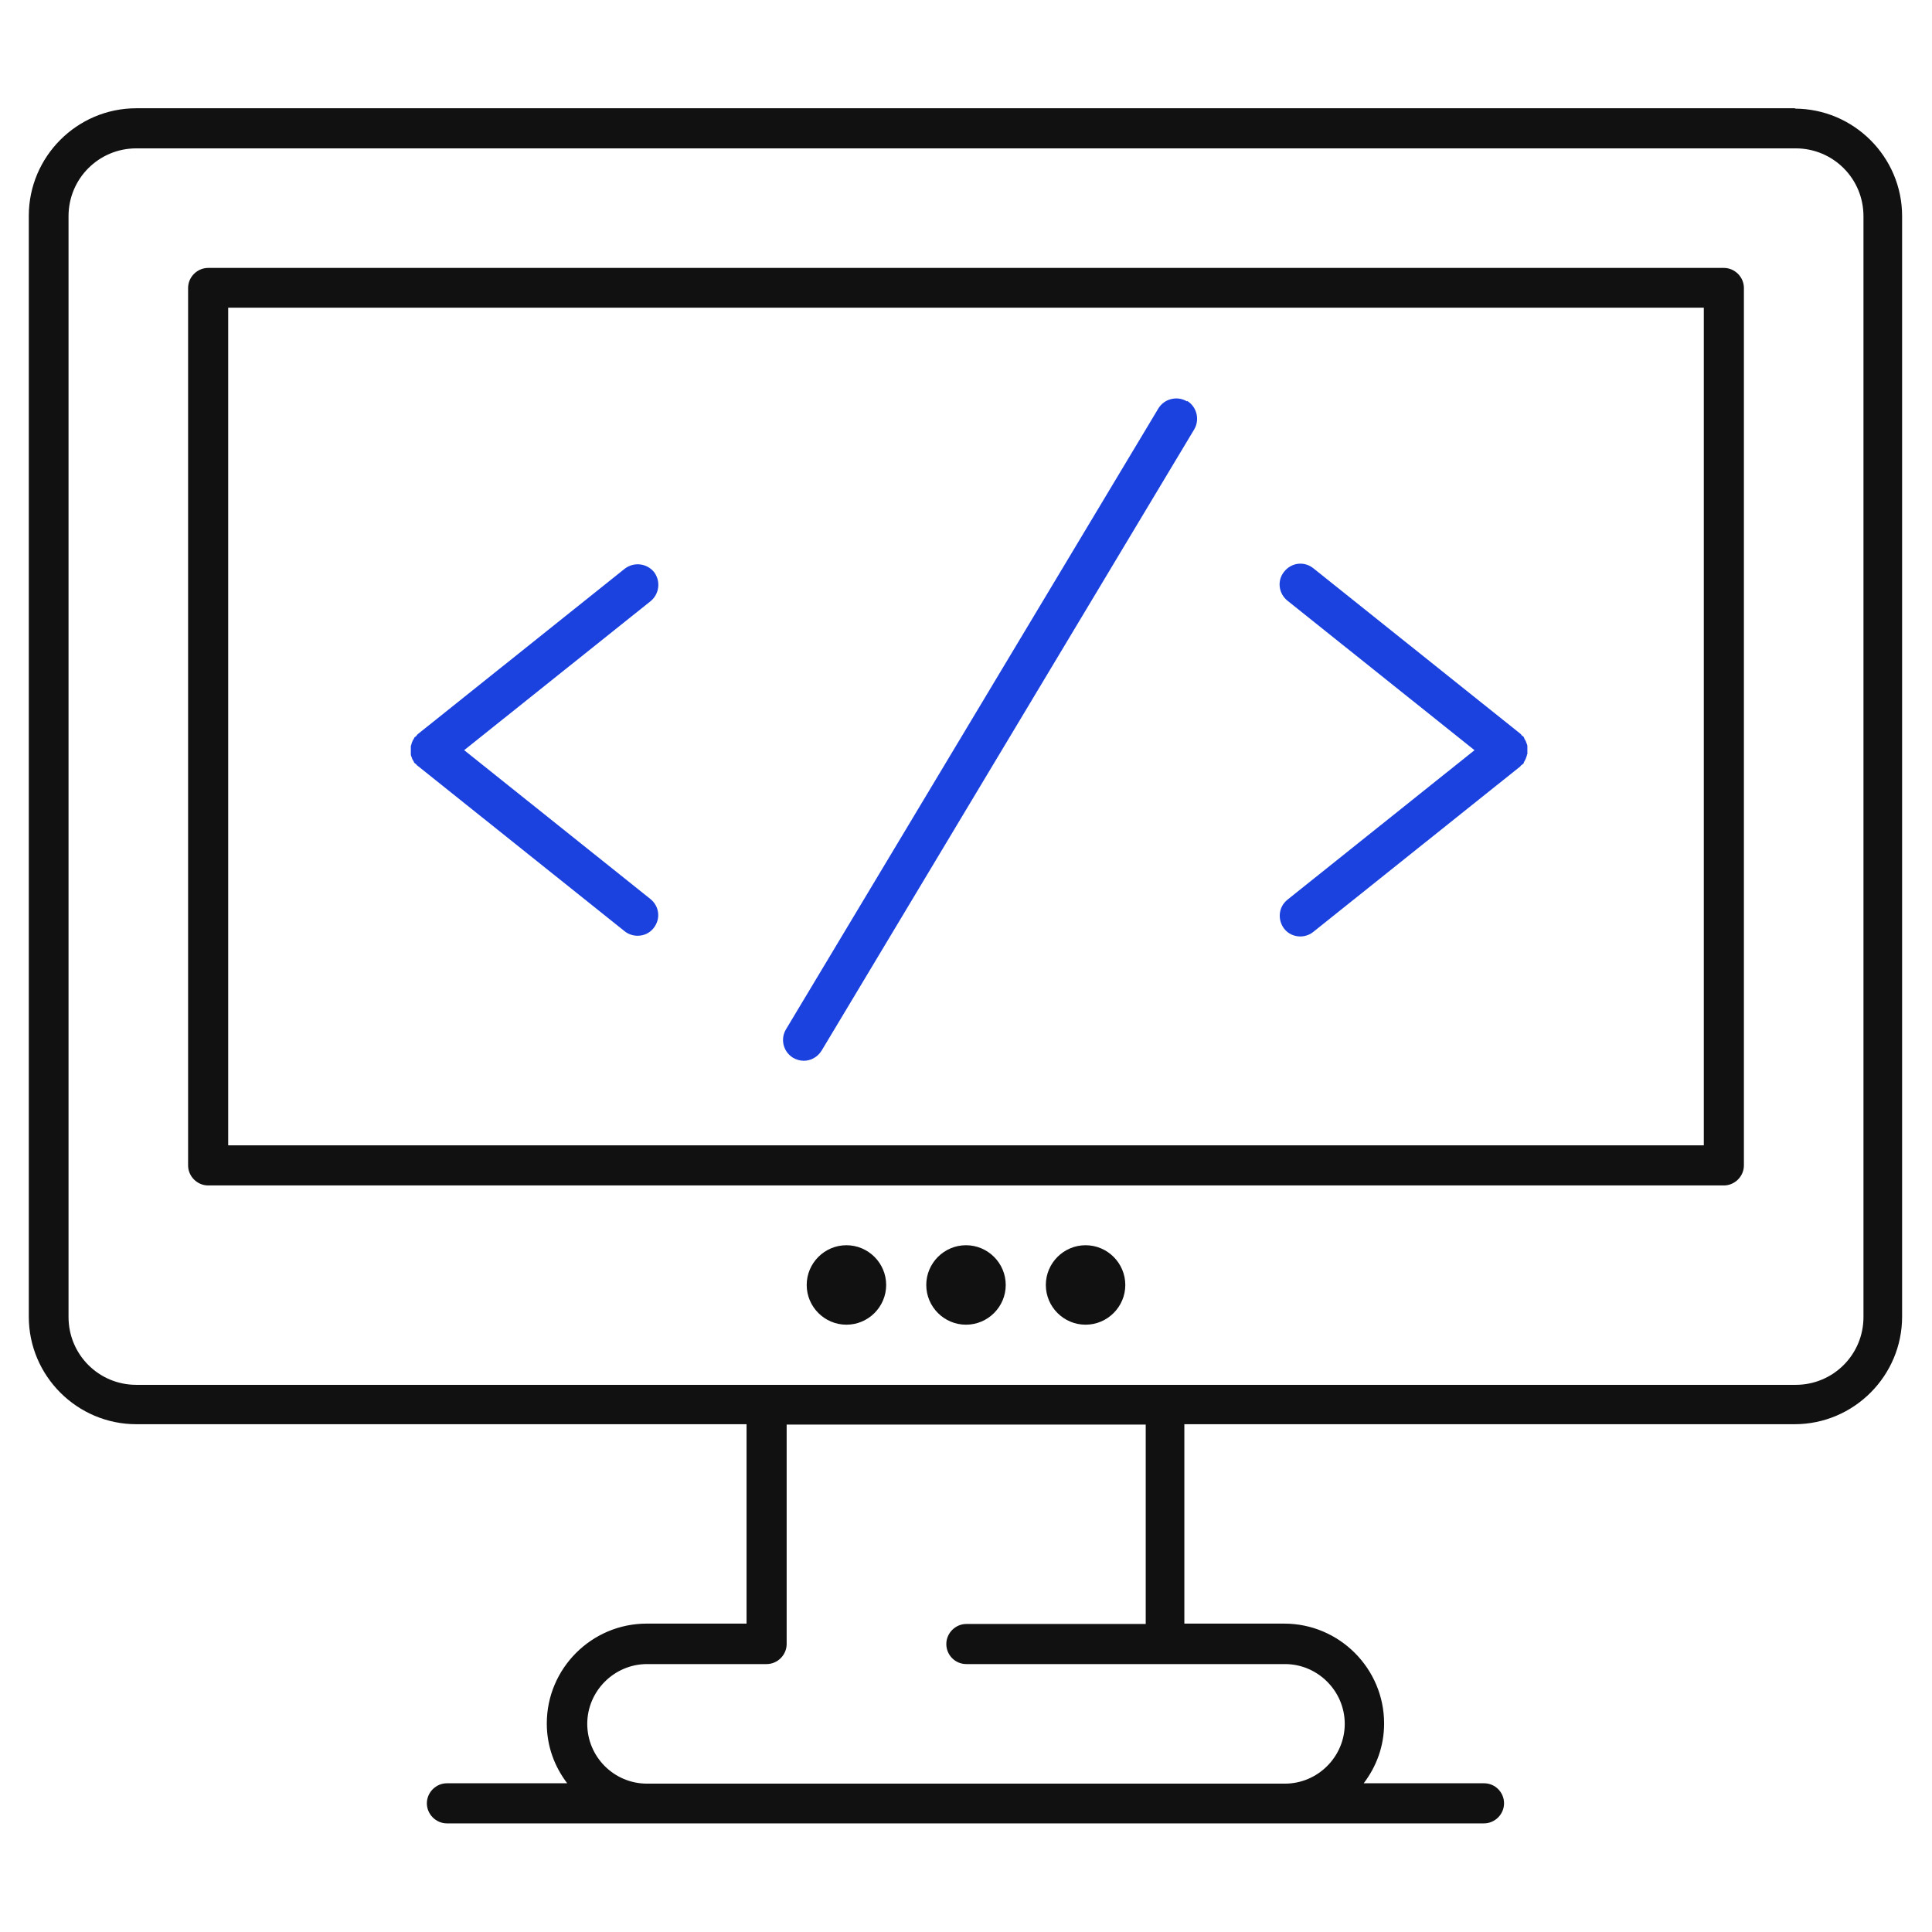 <?xml version="1.0" encoding="UTF-8"?> <svg xmlns="http://www.w3.org/2000/svg" id="_이어_2" viewBox="0 0 53 53"><defs><style>.cls-1{fill:#111;}.cls-2{fill:#1b42de;}.cls-3{fill:none;}</style></defs><g id="_이어_1-2"><g><rect class="cls-3" width="53" height="53"></rect><g><path class="cls-1" d="M29.78,34.16c-.6,0-1.09,.49-1.09,1.09s.49,1.09,1.09,1.09,1.09-.49,1.09-1.09-.49-1.09-1.09-1.09Z"></path><path class="cls-1" d="M26.5,34.16c-.6,0-1.09,.49-1.09,1.09s.49,1.09,1.09,1.09,1.09-.49,1.09-1.09-.49-1.09-1.09-1.09Z"></path><path class="cls-1" d="M23.22,34.16c-.6,0-1.09,.49-1.09,1.09s.49,1.09,1.09,1.09,1.09-.49,1.09-1.09-.49-1.09-1.09-1.09Z"></path><path class="cls-1" d="M47.29,7.35H5.71c-.3,0-.55,.25-.55,.55V31.97c0,.3,.25,.55,.55,.55H47.29c.3,0,.55-.25,.55-.55V7.9c0-.3-.25-.55-.55-.55Zm-.55,24.07H6.26V8.44H46.74V31.42Z"></path><path class="cls-1" d="M49.26,2.97H3.74c-1.63,0-2.95,1.33-2.95,2.95v30.2c0,1.63,1.33,2.95,2.95,2.95H20.48v5.47h-2.74c-1.51,0-2.74,1.23-2.74,2.74,0,.62,.21,1.18,.56,1.64h-3.3c-.3,0-.55,.25-.55,.55s.25,.55,.55,.55h28.45c.3,0,.55-.25,.55-.55s-.24-.55-.55-.55h-3.3c.35-.46,.56-1.02,.56-1.64,0-1.51-1.23-2.74-2.74-2.74h-2.74v-5.47h16.74c1.63,0,2.95-1.33,2.95-2.95V5.93c0-1.63-1.33-2.95-2.95-2.95Zm-14.01,42.68c.9,0,1.64,.74,1.64,1.64s-.74,1.64-1.64,1.64H17.75c-.91,0-1.64-.74-1.64-1.64s.74-1.64,1.64-1.64h3.28c.3,0,.55-.25,.55-.55v-6.02h9.85v5.47h-4.92c-.3,0-.55,.25-.55,.55s.24,.55,.55,.55h8.75Zm15.87-9.52c0,1.03-.83,1.86-1.86,1.86H3.74c-1.03,0-1.86-.83-1.86-1.86V5.93c0-1.03,.83-1.86,1.86-1.86H49.26c1.03,0,1.86,.83,1.86,1.86v30.2Z"></path><path class="cls-2" d="M12.72,20.59l5.13-4.1c.24-.2,.28-.55,.09-.8-.2-.24-.55-.28-.8-.09l-5.68,4.54s-.03,.03-.04,.05c-.02,.02-.03,.02-.05,.04-.01,.01-.01,.03-.02,.04-.02,.03-.04,.07-.05,.1-.01,.03-.02,.07-.03,.1,0,.04,0,.07,0,.11,0,.04,0,.07,0,.11,0,.04,.02,.07,.03,.1,.01,.04,.03,.07,.05,.1,0,.01,.01,.03,.02,.04,.01,.01,.03,.02,.04,.03,.02,.02,.03,.04,.05,.05l5.68,4.54c.1,.08,.23,.12,.35,.12,.17,0,.33-.07,.44-.21,.2-.25,.16-.6-.09-.8l-5.13-4.1Z"></path><path class="cls-2" d="M41.9,20.69s0-.07,0-.11c0-.04,0-.07,0-.11,0-.04-.02-.07-.03-.1-.01-.04-.03-.07-.05-.1,0-.01-.01-.03-.02-.05-.01-.02-.03-.03-.05-.04-.01-.02-.02-.03-.04-.05l-5.68-4.54c-.25-.2-.6-.16-.8,.09-.2,.24-.16,.6,.09,.8l5.13,4.1-5.13,4.1c-.25,.2-.28,.55-.09,.8,.11,.14,.28,.21,.44,.21,.12,0,.25-.04,.35-.12l5.68-4.54s.03-.04,.05-.05c.01-.01,.03-.02,.04-.03,.01-.01,.01-.03,.02-.05,.02-.03,.04-.07,.05-.1,.01-.03,.03-.07,.03-.1Z"></path><path class="cls-2" d="M32.56,11.01c-.27-.16-.62-.07-.78,.19l-10.22,17.04c-.16,.27-.07,.62,.2,.78,.09,.05,.19,.08,.29,.08,.19,0,.38-.1,.49-.28l10.22-17.04c.16-.27,.07-.62-.19-.78Z"></path></g></g></g></svg> 